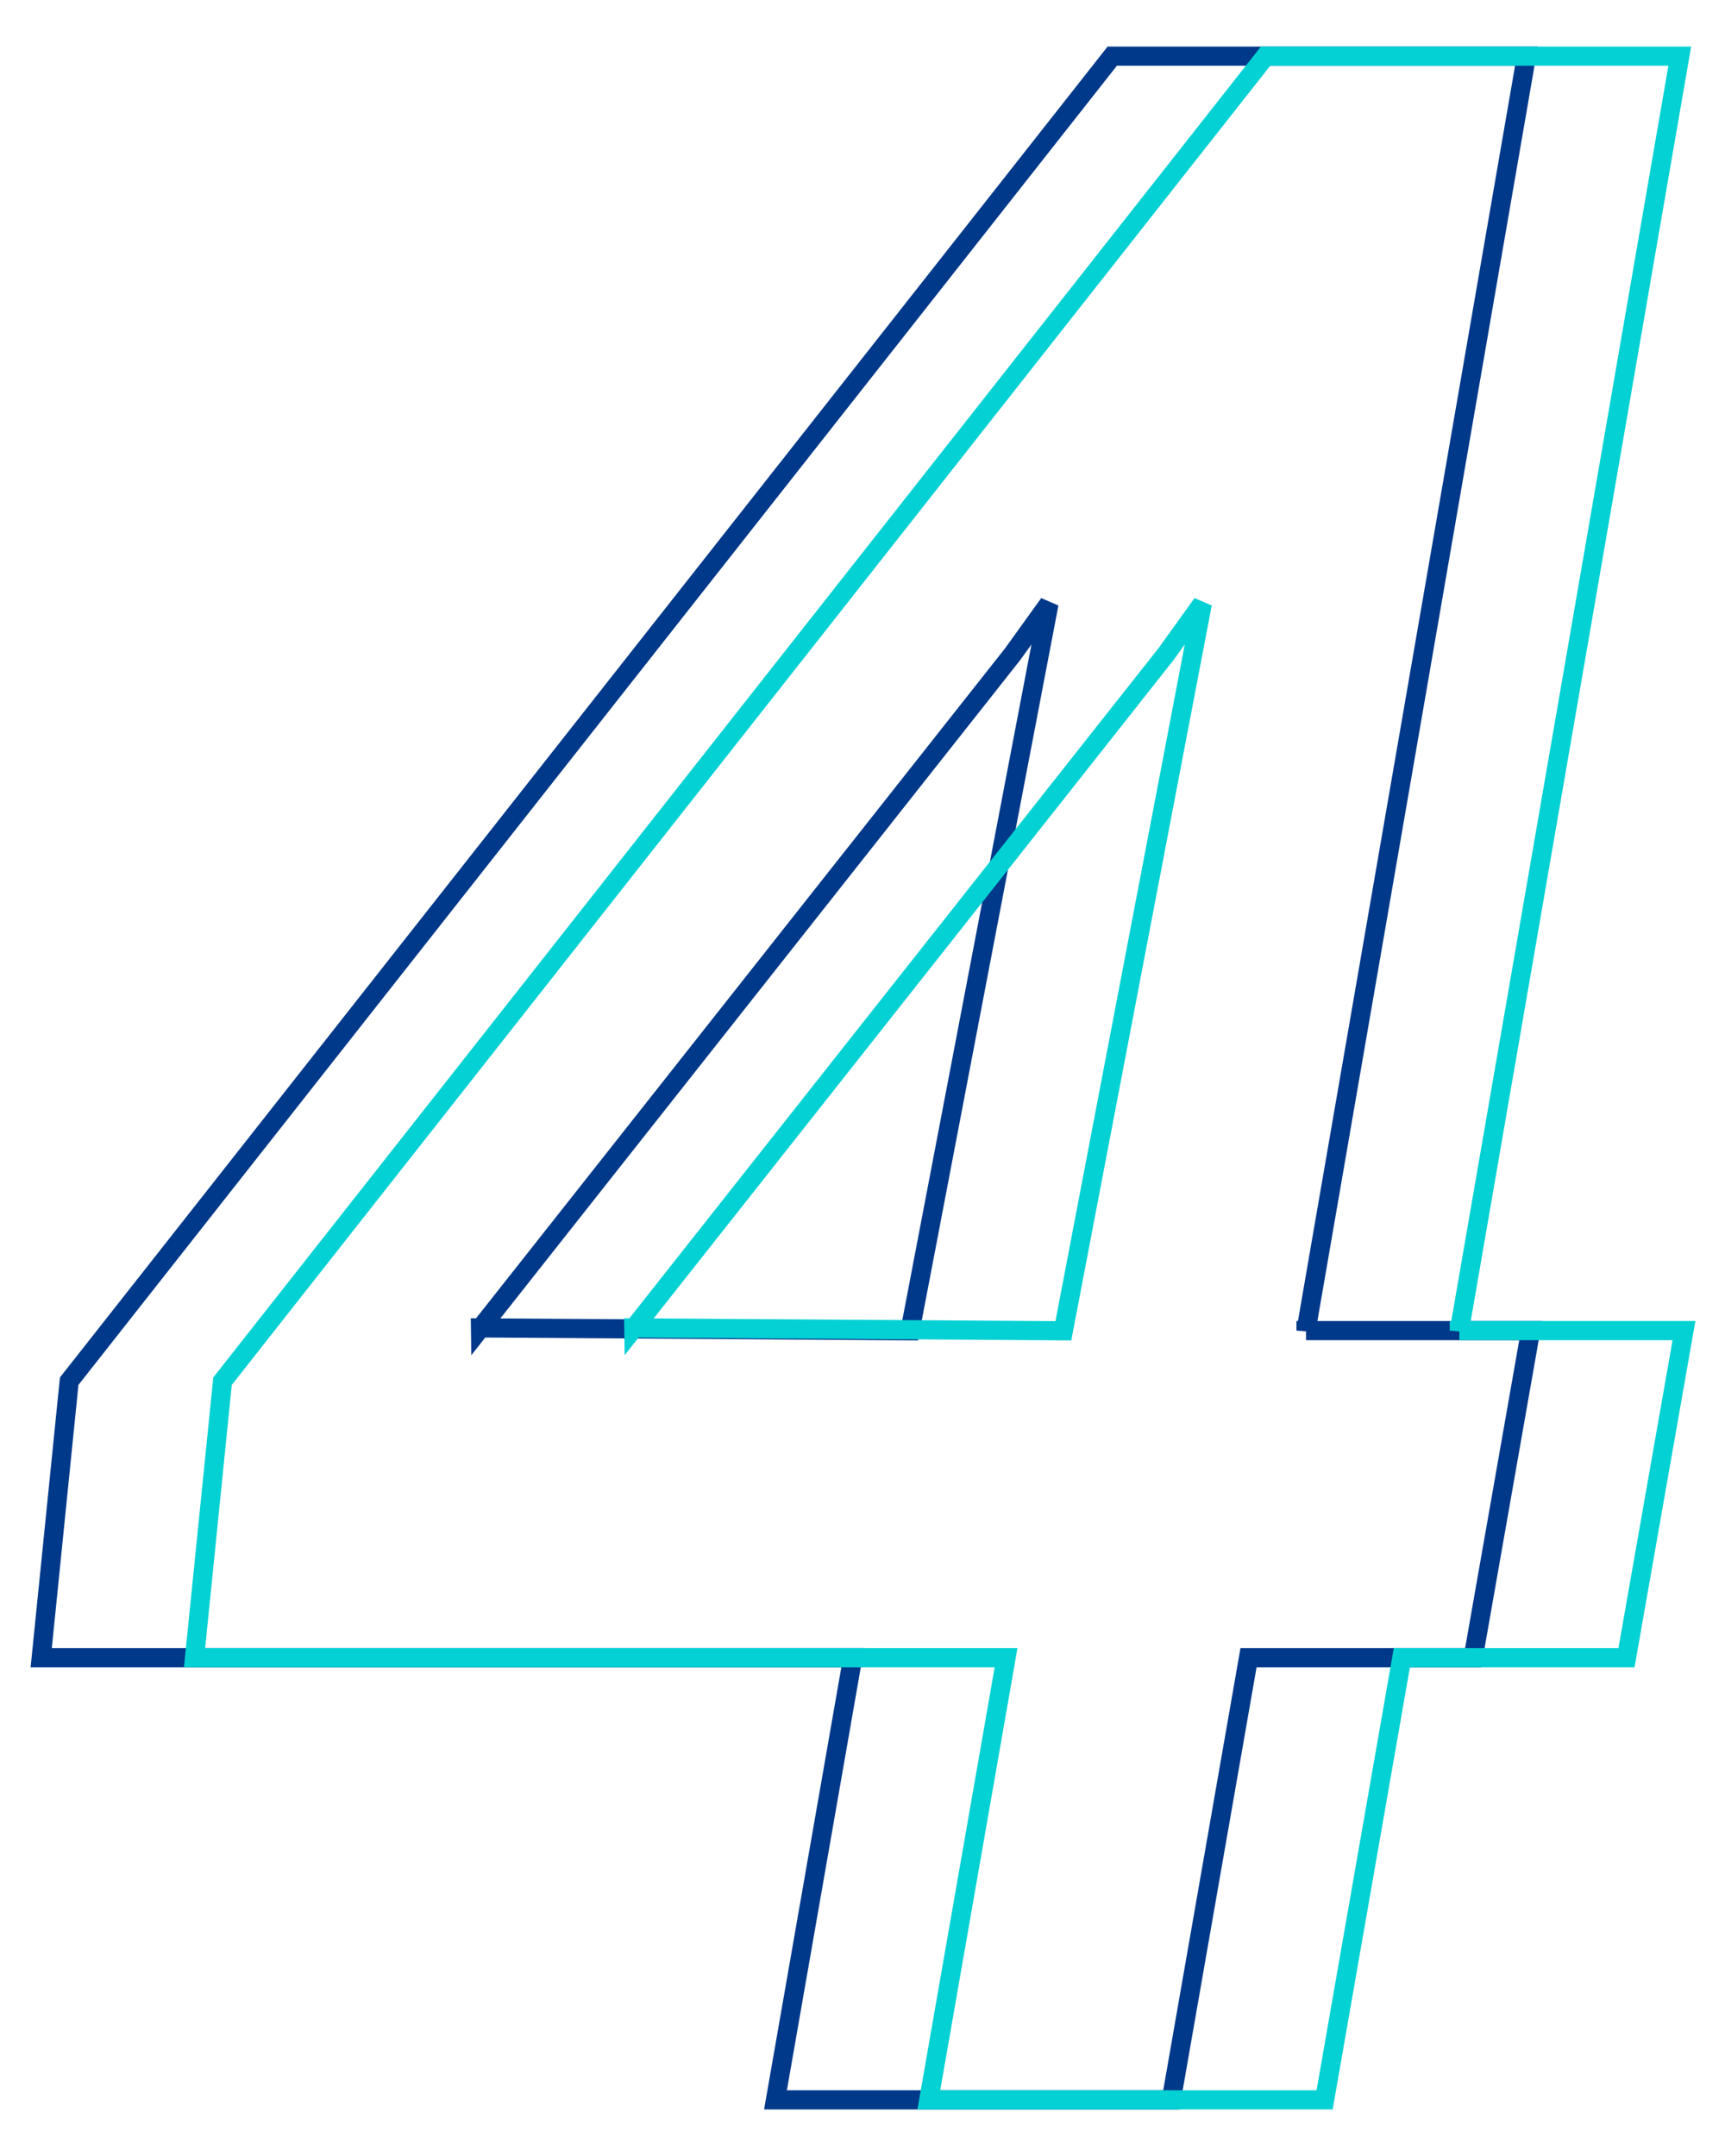 <?xml version="1.0" encoding="UTF-8"?>
<svg id="_圖層_2" data-name="圖層 2" xmlns="http://www.w3.org/2000/svg" viewBox="0 0 90 112.5">
  <defs>
    <style>
      .cls-1 {
        stroke: #04d1d4;
      }

      .cls-1, .cls-2, .cls-3 {
        fill: none;
      }

      .cls-2 {
        stroke-width: 0px;
      }

      .cls-3 {
        stroke: #01398a;
      }
    </style>
  </defs>
  <g id="CON02_0">
    <g>
      <g>
        <path class="cls-3" d="M68.14,69.43h11.72l-3,17.07h-11.72l-4.03,23.07h-20.65l4.03-23.07H2.15l1.46-14.43L58.03,2.93h21.61l-11.5,66.5ZM25.07,69.29l22.41.15,7.25-37.94-1.9,2.64-27.76,35.16Z"/>
        <path class="cls-1" d="M76.14,69.43h11.72l-3,17.07h-11.72l-4.03,23.07h-20.65l4.03-23.07H10.15l1.46-14.43L66.03,2.93h21.61l-11.5,66.5ZM33.07,69.29l22.41.15,7.25-37.94-1.9,2.64-27.76,35.16Z"/>
      </g>
      <rect class="cls-2" width="90" height="112.5"/>
    </g>
  </g>
</svg>